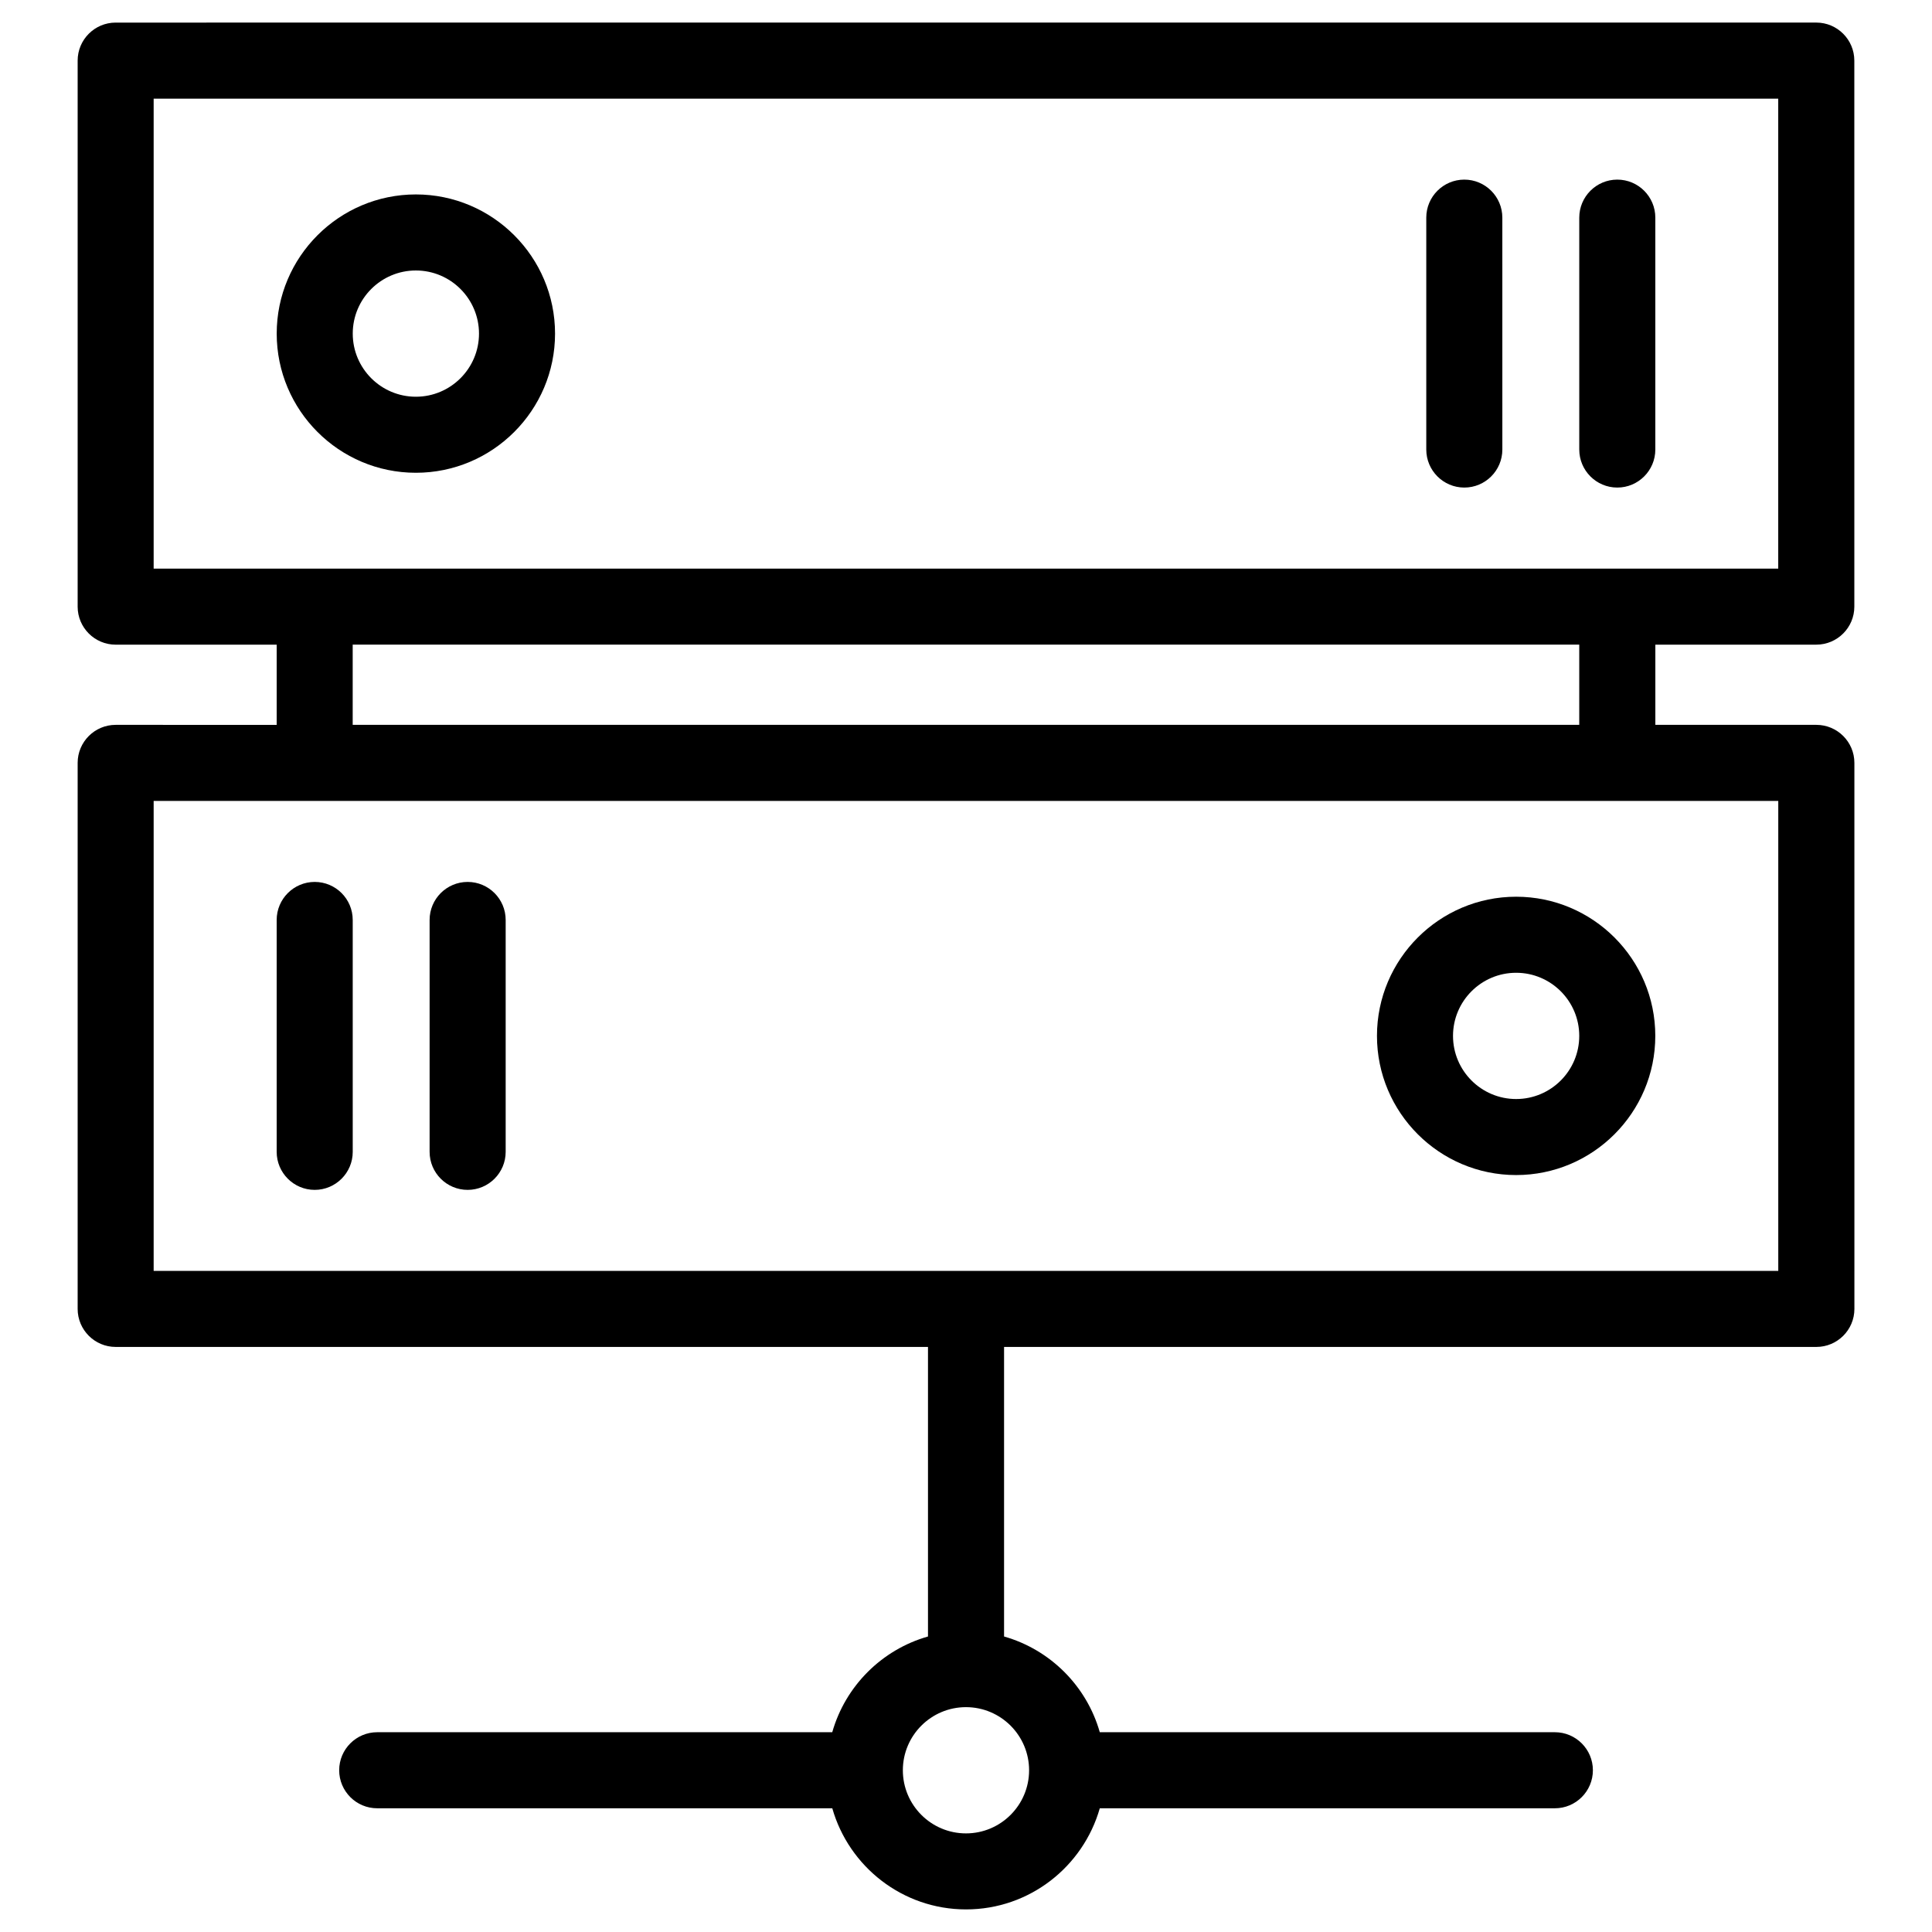<?xml version="1.0" encoding="UTF-8"?>
<!-- Uploaded to: SVG Repo, www.svgrepo.com, Generator: SVG Repo Mixer Tools -->
<svg fill="#000000" width="800px" height="800px" version="1.1" viewBox="144 144 512 512" xmlns="http://www.w3.org/2000/svg">
 <g>
  <path d="m625.34 314.84c5.562 0 10.078-4.516 10.078-10.078l-0.004-144.7c0-5.562-4.516-10.078-10.078-10.078l-450.68 0.004c-5.562 0-10.078 4.516-10.078 10.078v144.7c0 5.562 4.516 10.078 10.078 10.078h42.668v21.254l-42.668-0.004c-5.562 0-10.078 4.516-10.078 10.078v144.7c0 5.562 4.516 10.078 10.078 10.078h215.27v76.738c-12.242 3.481-21.887 13.125-25.371 25.367h-120.59c-5.562 0-10.078 4.516-10.078 10.078s4.516 10.078 10.078 10.078h120.6c4.398 15.445 18.605 26.801 35.449 26.801 16.836 0 31.043-11.355 35.441-26.801h120.6c5.562 0 10.078-4.516 10.078-10.078s-4.516-10.078-10.078-10.078h-120.6c-3.481-12.242-13.125-21.887-25.367-25.367v-76.738h215.27c5.562 0 10.078-4.516 10.078-10.078l-0.004-144.7c0-5.562-4.516-10.078-10.078-10.078h-42.668v-21.254zm-208.62 298.3c0 9.227-7.5 16.727-16.727 16.727s-16.727-7.5-16.727-16.727c0-9.227 7.5-16.727 16.727-16.727 9.223 0 16.727 7.5 16.727 16.727zm-232-443h430.53v124.55h-430.53zm430.54 310.66h-430.54v-124.55h430.54zm-52.742-144.71h-325.05v-21.254h325.05z"/>
  <path d="m254.21 269.29c20.34 0 36.883-16.547 36.883-36.879 0-20.332-16.547-36.883-36.883-36.883-20.34 0-36.879 16.547-36.879 36.883 0 20.34 16.539 36.879 36.879 36.879zm0-53.609c9.227 0 16.73 7.508 16.73 16.73 0 9.227-7.508 16.727-16.73 16.727-9.227 0-16.727-7.5-16.727-16.727 0-9.223 7.496-16.73 16.727-16.73z"/>
  <path d="m572.6 273.21c5.562 0 10.078-4.516 10.078-10.078v-61.453c0-5.562-4.516-10.078-10.078-10.078s-10.078 4.516-10.078 10.078v61.453c0.004 5.562 4.512 10.078 10.078 10.078z"/>
  <path d="m532.06 273.21c5.562 0 10.078-4.516 10.078-10.078l-0.004-61.453c0-5.562-4.516-10.078-10.078-10.078s-10.078 4.516-10.078 10.078v61.453c0.004 5.562 4.516 10.078 10.082 10.078z"/>
  <path d="m545.79 381.64c-20.332 0-36.879 16.547-36.879 36.879 0 20.34 16.547 36.883 36.879 36.883 20.332 0 36.879-16.547 36.879-36.883 0.008-20.336-16.539-36.879-36.879-36.879zm0 53.613c-9.227 0-16.727-7.508-16.727-16.73 0-9.227 7.5-16.727 16.727-16.727 9.227 0 16.727 7.5 16.727 16.727 0 9.227-7.496 16.73-16.727 16.73z"/>
  <path d="m227.4 377.72c-5.562 0-10.078 4.516-10.078 10.078v61.453c0 5.562 4.516 10.078 10.078 10.078s10.078-4.516 10.078-10.078l-0.004-61.453c0-5.562-4.508-10.078-10.074-10.078z"/>
  <path d="m267.93 377.72c-5.562 0-10.078 4.516-10.078 10.078v61.453c0 5.562 4.516 10.078 10.078 10.078s10.078-4.516 10.078-10.078v-61.453c0-5.562-4.516-10.078-10.078-10.078z"/>
 </g>
</svg>
